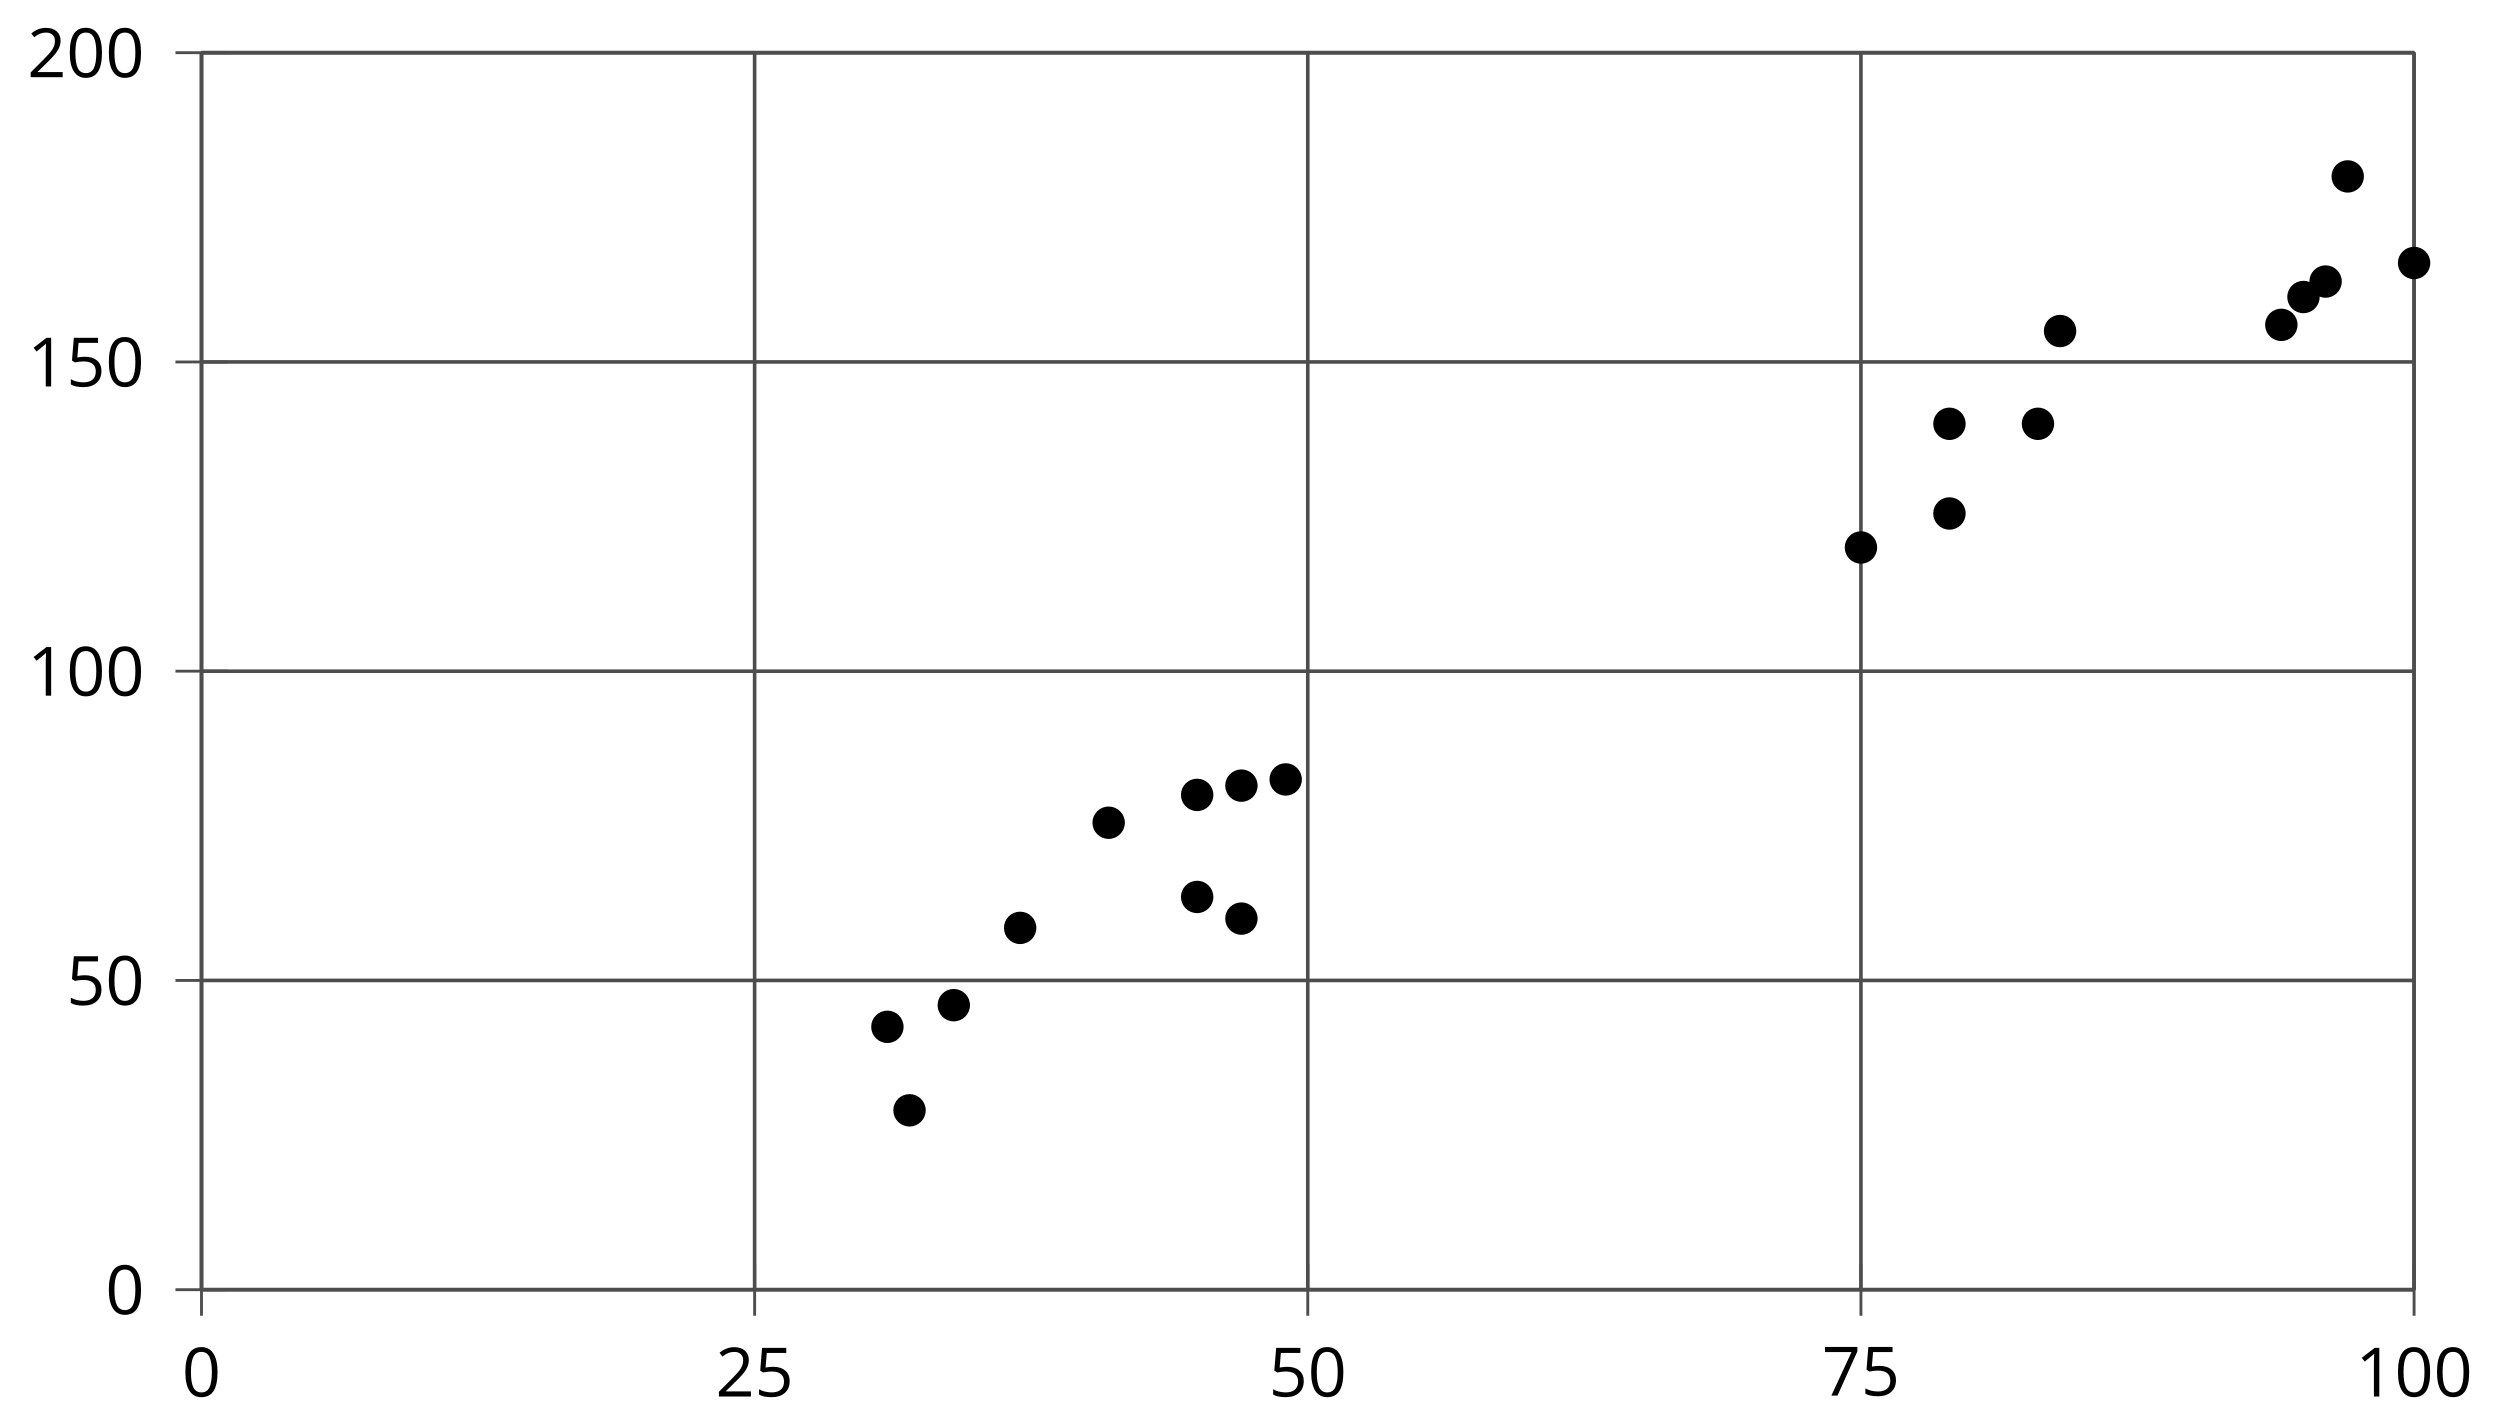 <?xml version='1.0' encoding='UTF-8'?>
<!-- This file was generated by dvisvgm 2.1.3 -->
<svg height='197.147pt' version='1.1' viewBox='-72 -72 345.94 197.147' width='345.94pt' xmlns='http://www.w3.org/2000/svg' xmlns:xlink='http://www.w3.org/1999/xlink'>
<defs>
<path d='M4.922 -3.375C4.922 -4.498 4.733 -5.355 4.355 -5.948C3.973 -6.542 3.421 -6.837 2.689 -6.837C1.938 -6.837 1.381 -6.552 1.018 -5.985S0.47 -4.549 0.47 -3.375C0.47 -2.238 0.658 -1.377 1.036 -0.792C1.413 -0.203 1.966 0.092 2.689 0.092C3.444 0.092 4.006 -0.193 4.374 -0.769C4.738 -1.344 4.922 -2.21 4.922 -3.375ZM1.243 -3.375C1.243 -4.355 1.358 -5.064 1.588 -5.506C1.819 -5.953 2.187 -6.174 2.689 -6.174C3.2 -6.174 3.568 -5.948 3.794 -5.497C4.024 -5.051 4.139 -4.342 4.139 -3.375S4.024 -1.699 3.794 -1.243C3.568 -0.792 3.2 -0.566 2.689 -0.566C2.187 -0.566 1.819 -0.792 1.588 -1.234C1.358 -1.685 1.243 -2.394 1.243 -3.375Z' id='g4-16'/>
<path d='M3.292 0V-6.731H2.647L0.866 -5.355L1.271 -4.83C1.92 -5.359 2.288 -5.658 2.366 -5.727S2.518 -5.866 2.583 -5.93C2.56 -5.576 2.546 -5.198 2.546 -4.797V0H3.292Z' id='g4-17'/>
<path d='M4.885 0V-0.709H1.423V-0.746L2.896 -2.187C3.554 -2.827 4.001 -3.352 4.24 -3.771S4.599 -4.609 4.599 -5.037C4.599 -5.585 4.42 -6.018 4.061 -6.344C3.702 -6.667 3.204 -6.828 2.574 -6.828C1.842 -6.828 1.169 -6.57 0.548 -6.054L0.953 -5.534C1.262 -5.778 1.538 -5.944 1.786 -6.036C2.04 -6.128 2.302 -6.174 2.583 -6.174C2.97 -6.174 3.273 -6.068 3.49 -5.856C3.706 -5.649 3.817 -5.364 3.817 -5.005C3.817 -4.751 3.775 -4.512 3.688 -4.291S3.471 -3.844 3.301 -3.61S2.772 -2.988 2.233 -2.44L0.46 -0.658V0H4.885Z' id='g4-18'/>
<path d='M2.564 -4.111C2.215 -4.111 1.865 -4.075 1.51 -4.006L1.68 -6.027H4.374V-6.731H1.027L0.773 -3.582L1.169 -3.329C1.657 -3.416 2.049 -3.462 2.339 -3.462C3.49 -3.462 4.065 -2.993 4.065 -2.053C4.065 -1.57 3.913 -1.202 3.619 -0.948C3.315 -0.695 2.896 -0.566 2.357 -0.566C2.049 -0.566 1.731 -0.608 1.413 -0.681C1.096 -0.764 0.829 -0.87 0.612 -1.008V-0.272C1.013 -0.028 1.588 0.092 2.348 0.092C3.126 0.092 3.739 -0.106 4.18 -0.502C4.627 -0.898 4.848 -1.446 4.848 -2.141C4.848 -2.753 4.646 -3.232 4.236 -3.582C3.831 -3.936 3.273 -4.111 2.564 -4.111Z' id='g4-21'/>
<path d='M1.312 0H2.159L4.913 -6.119V-6.731H0.433V-6.027H4.102L1.312 0Z' id='g4-23'/>
</defs>
<g id='page1'>
<path d='M-44.117 106.461V-64.707M32.422 106.461V-64.707M108.965 106.461V-64.707M185.508 106.461V-64.707M262.051 106.461V-64.707' fill='none' stroke='#4d4d4d' stroke-linejoin='bevel' stroke-miterlimit='10.037' stroke-width='0.5'/>
<path d='M-44.117 106.461H262.051M-44.117 63.668H262.051M-44.117 20.875H262.051M-44.117 -21.914H262.051M-44.117 -64.707H262.051' fill='none' stroke='#4d4d4d' stroke-linejoin='bevel' stroke-miterlimit='10.037' stroke-width='0.5'/>
<path d='M-44.117 110.063V102.86M32.422 110.063V102.86M108.965 110.063V102.86M185.508 110.063V102.86M262.051 110.063V102.86' fill='none' stroke='#4d4d4d' stroke-linejoin='bevel' stroke-miterlimit='10.037' stroke-width='0.4'/>
<path d='M-47.719 106.461H-40.52M-47.719 63.668H-40.52M-47.719 20.875H-40.52M-47.719 -21.914H-40.52M-47.719 -64.707H-40.52' fill='none' stroke='#4d4d4d' stroke-linejoin='bevel' stroke-miterlimit='10.037' stroke-width='0.4'/>
<path d='M-44.117 106.461V-64.707H262.051V106.461H-44.117Z' fill='none' stroke='#4d4d4d' stroke-linejoin='bevel' stroke-miterlimit='10.037' stroke-width='0.5'/>
<g transform='matrix(1 0 0 1 -30.584 33.471)'>
<use x='-16.237' xlink:href='#g4-16' y='87.773'/>
</g>
<g transform='matrix(1 0 0 1 43.257 33.471)'>
<use x='-16.237' xlink:href='#g4-18' y='87.773'/>
<use x='-10.833' xlink:href='#g4-21' y='87.773'/>
</g>
<g transform='matrix(1 0 0 1 119.799 33.471)'>
<use x='-16.237' xlink:href='#g4-21' y='87.773'/>
<use x='-10.833' xlink:href='#g4-16' y='87.773'/>
</g>
<g transform='matrix(1 0 0 1 196.342 33.343)'>
<use x='-16.237' xlink:href='#g4-23' y='87.773'/>
<use x='-10.833' xlink:href='#g4-21' y='87.773'/>
</g>
<g transform='matrix(1 0 0 1 270.183 33.471)'>
<use x='-16.237' xlink:href='#g4-17' y='87.773'/>
<use x='-10.833' xlink:href='#g4-16' y='87.773'/>
<use x='-5.429' xlink:href='#g4-16' y='87.773'/>
</g>
<g transform='matrix(1 0 0 1 -41.17 22.078)'>
<use x='-16.237' xlink:href='#g4-16' y='87.773'/>
</g>
<g transform='matrix(1 0 0 1 -46.574 -20.714)'>
<use x='-16.237' xlink:href='#g4-21' y='87.773'/>
<use x='-10.833' xlink:href='#g4-16' y='87.773'/>
</g>
<g transform='matrix(1 0 0 1 -51.978 -63.506)'>
<use x='-16.237' xlink:href='#g4-17' y='87.773'/>
<use x='-10.833' xlink:href='#g4-16' y='87.773'/>
<use x='-5.429' xlink:href='#g4-16' y='87.773'/>
</g>
<g transform='matrix(1 0 0 1 -51.978 -106.298)'>
<use x='-16.237' xlink:href='#g4-17' y='87.773'/>
<use x='-10.833' xlink:href='#g4-21' y='87.773'/>
<use x='-5.429' xlink:href='#g4-16' y='87.773'/>
</g>
<g transform='matrix(1 0 0 1 -51.978 -149.09)'>
<use x='-16.237' xlink:href='#g4-18' y='87.773'/>
<use x='-10.833' xlink:href='#g4-16' y='87.773'/>
<use x='-5.429' xlink:href='#g4-16' y='87.773'/>
</g>
<path d='M52.785 70.086C52.785 68.989 51.895 68.094 50.793 68.094C49.695 68.094 48.801 68.989 48.801 70.086C48.801 71.188 49.695 72.079 50.793 72.079C51.895 72.079 52.785 71.188 52.785 70.086Z'/>
<path d='M52.785 70.086C52.785 68.989 51.895 68.094 50.793 68.094C49.695 68.094 48.801 68.989 48.801 70.086C48.801 71.188 49.695 72.079 50.793 72.079C51.895 72.079 52.785 71.188 52.785 70.086Z' fill='none' stroke='#000000' stroke-linejoin='bevel' stroke-miterlimit='10.037' stroke-width='0.5'/>
<path d='M107.898 35.856C107.898 34.754 107.004 33.86 105.906 33.86C104.805 33.86 103.914 34.754 103.914 35.856C103.914 36.954 104.805 37.848 105.906 37.848C107.004 37.848 107.898 36.954 107.898 35.856Z'/>
<path d='M107.898 35.856C107.898 34.754 107.004 33.86 105.906 33.86C104.805 33.86 103.914 34.754 103.914 35.856C103.914 36.954 104.805 37.848 105.906 37.848C107.004 37.848 107.898 36.954 107.898 35.856Z' fill='none' stroke='#000000' stroke-linejoin='bevel' stroke-miterlimit='10.037' stroke-width='0.5'/>
<path d='M95.652 37.993C95.652 36.895 94.758 36.001 93.656 36.001C92.558 36.001 91.664 36.895 91.664 37.993C91.664 39.094 92.558 39.985 93.656 39.985C94.758 39.985 95.652 39.094 95.652 37.993Z'/>
<path d='M95.652 37.993C95.652 36.895 94.758 36.001 93.656 36.001C92.558 36.001 91.664 36.895 91.664 37.993C91.664 39.094 92.558 39.985 93.656 39.985C94.758 39.985 95.652 39.094 95.652 37.993Z' fill='none' stroke='#000000' stroke-linejoin='bevel' stroke-miterlimit='10.037' stroke-width='0.5'/>
<path d='M101.773 55.11C101.773 54.008 100.883 53.118 99.781 53.118C98.68 53.118 97.789 54.008 97.789 55.11C97.789 56.211 98.68 57.102 99.781 57.102C100.883 57.102 101.773 56.211 101.773 55.11Z'/>
<path d='M101.773 55.11C101.773 54.008 100.883 53.118 99.781 53.118C98.68 53.118 97.789 54.008 97.789 55.11C97.789 56.211 98.68 57.102 99.781 57.102C100.883 57.102 101.773 56.211 101.773 55.11Z' fill='none' stroke='#000000' stroke-linejoin='bevel' stroke-miterlimit='10.037' stroke-width='0.5'/>
<path d='M95.652 52.114C95.652 51.016 94.758 50.122 93.656 50.122C92.558 50.122 91.664 51.016 91.664 52.114C91.664 53.215 92.558 54.106 93.656 54.106C94.758 54.106 95.652 53.215 95.652 52.114Z'/>
<path d='M95.652 52.114C95.652 51.016 94.758 50.122 93.656 50.122C92.558 50.122 91.664 51.016 91.664 52.114C91.664 53.215 92.558 54.106 93.656 54.106C94.758 54.106 95.652 53.215 95.652 52.114Z' fill='none' stroke='#000000' stroke-linejoin='bevel' stroke-miterlimit='10.037' stroke-width='0.5'/>
<path d='M55.848 81.641C55.848 80.54 54.957 79.649 53.855 79.649C52.754 79.649 51.863 80.54 51.863 81.641C51.863 82.743 52.754 83.633 53.855 83.633C54.957 83.633 55.848 82.743 55.848 81.641Z'/>
<path d='M55.848 81.641C55.848 80.54 54.957 79.649 53.855 79.649C52.754 79.649 51.863 80.54 51.863 81.641C51.863 82.743 52.754 83.633 53.855 83.633C54.957 83.633 55.848 82.743 55.848 81.641Z' fill='none' stroke='#000000' stroke-linejoin='bevel' stroke-miterlimit='10.037' stroke-width='0.5'/>
<path d='M101.773 36.711C101.773 35.61 100.883 34.719 99.781 34.719C98.68 34.719 97.789 35.61 97.789 36.711C97.789 37.809 98.68 38.704 99.781 38.704C100.883 38.704 101.773 37.809 101.773 36.711Z'/>
<path d='M101.773 36.711C101.773 35.61 100.883 34.719 99.781 34.719C98.68 34.719 97.789 35.61 97.789 36.711C97.789 37.809 98.68 38.704 99.781 38.704C100.883 38.704 101.773 37.809 101.773 36.711Z' fill='none' stroke='#000000' stroke-linejoin='bevel' stroke-miterlimit='10.037' stroke-width='0.5'/>
<path d='M71.156 56.395C71.156 55.293 70.266 54.403 69.164 54.403S67.172 55.293 67.172 56.395C67.172 57.497 68.062 58.387 69.164 58.387S71.156 57.497 71.156 56.395Z'/>
<path d='M71.156 56.395C71.156 55.293 70.266 54.403 69.164 54.403S67.172 55.293 67.172 56.395C67.172 57.497 68.062 58.387 69.164 58.387S71.156 57.497 71.156 56.395Z' fill='none' stroke='#000000' stroke-linejoin='bevel' stroke-miterlimit='10.037' stroke-width='0.5'/>
<path d='M61.973 67.094C61.973 65.993 61.078 65.098 59.98 65.098C58.879 65.098 57.988 65.993 57.988 67.094C57.988 68.192 58.879 69.086 59.98 69.086C61.078 69.086 61.973 68.192 61.973 67.094Z'/>
<path d='M61.973 67.094C61.973 65.993 61.078 65.098 59.98 65.098C58.879 65.098 57.988 65.993 57.988 67.094C57.988 68.192 58.879 69.086 59.98 69.086C61.078 69.086 61.973 68.192 61.973 67.094Z' fill='none' stroke='#000000' stroke-linejoin='bevel' stroke-miterlimit='10.037' stroke-width='0.5'/>
<path d='M83.402 41.844C83.402 40.743 82.512 39.852 81.41 39.852C80.312 39.852 79.418 40.743 79.418 41.844C79.418 42.946 80.312 43.836 81.41 43.836C82.512 43.836 83.402 42.946 83.402 41.844Z'/>
<path d='M83.402 41.844C83.402 40.743 82.512 39.852 81.41 39.852C80.312 39.852 79.418 40.743 79.418 41.844C79.418 42.946 80.312 43.836 81.41 43.836C82.512 43.836 83.402 42.946 83.402 41.844Z' fill='none' stroke='#000000' stroke-linejoin='bevel' stroke-miterlimit='10.037' stroke-width='0.5'/>
<path d='M245.676 -27.05C245.676 -28.152 244.781 -29.043 243.683 -29.043C242.582 -29.043 241.687 -28.152 241.687 -27.05C241.687 -25.949 242.582 -25.058 243.683 -25.058C244.781 -25.058 245.676 -25.949 245.676 -27.05Z'/>
<path d='M245.676 -27.05C245.676 -28.152 244.781 -29.043 243.683 -29.043C242.582 -29.043 241.687 -28.152 241.687 -27.05C241.687 -25.949 242.582 -25.058 243.683 -25.058C244.781 -25.058 245.676 -25.949 245.676 -27.05Z' fill='none' stroke='#000000' stroke-linejoin='bevel' stroke-miterlimit='10.037' stroke-width='0.5'/>
<path d='M248.734 -30.902C248.734 -32.003 247.844 -32.894 246.742 -32.894C245.644 -32.894 244.75 -32.003 244.75 -30.902C244.75 -29.8 245.644 -28.91 246.742 -28.91C247.844 -28.91 248.734 -29.8 248.734 -30.902Z'/>
<path d='M248.734 -30.902C248.734 -32.003 247.844 -32.894 246.742 -32.894C245.644 -32.894 244.75 -32.003 244.75 -30.902C244.75 -29.8 245.644 -28.91 246.742 -28.91C247.844 -28.91 248.734 -29.8 248.734 -30.902Z' fill='none' stroke='#000000' stroke-linejoin='bevel' stroke-miterlimit='10.037' stroke-width='0.5'/>
<path d='M211.996 -13.355C211.996 -14.457 211.101 -15.351 210.004 -15.351C208.902 -15.351 208.012 -14.457 208.012 -13.355C208.012 -12.257 208.902 -11.363 210.004 -11.363C211.101 -11.363 211.996 -12.257 211.996 -13.355Z'/>
<path d='M211.996 -13.355C211.996 -14.457 211.101 -15.351 210.004 -15.351C208.902 -15.351 208.012 -14.457 208.012 -13.355C208.012 -12.257 208.902 -11.363 210.004 -11.363C211.101 -11.363 211.996 -12.257 211.996 -13.355Z' fill='none' stroke='#000000' stroke-linejoin='bevel' stroke-miterlimit='10.037' stroke-width='0.5'/>
<path d='M199.75 -13.355C199.75 -14.457 198.855 -15.351 197.758 -15.351C196.656 -15.351 195.762 -14.457 195.762 -13.355C195.762 -12.257 196.656 -11.363 197.758 -11.363C198.855 -11.363 199.75 -12.257 199.75 -13.355Z'/>
<path d='M199.75 -13.355C199.75 -14.457 198.855 -15.351 197.758 -15.351C196.656 -15.351 195.762 -14.457 195.762 -13.355C195.762 -12.257 196.656 -11.363 197.758 -11.363C198.855 -11.363 199.75 -12.257 199.75 -13.355Z' fill='none' stroke='#000000' stroke-linejoin='bevel' stroke-miterlimit='10.037' stroke-width='0.5'/>
<path d='M251.797 -33.043C251.797 -34.14 250.906 -35.035 249.805 -35.035C248.703 -35.035 247.812 -34.14 247.812 -33.043C247.812 -31.941 248.703 -31.05 249.805 -31.05C250.906 -31.05 251.797 -31.941 251.797 -33.043Z'/>
<path d='M251.797 -33.043C251.797 -34.14 250.906 -35.035 249.805 -35.035C248.703 -35.035 247.812 -34.14 247.812 -33.043C247.812 -31.941 248.703 -31.05 249.805 -31.05C250.906 -31.05 251.797 -31.941 251.797 -33.043Z' fill='none' stroke='#000000' stroke-linejoin='bevel' stroke-miterlimit='10.037' stroke-width='0.5'/>
<path d='M264.043 -35.609C264.043 -36.71 263.152 -37.601 262.051 -37.601C260.953 -37.601 260.058 -36.71 260.058 -35.609C260.058 -34.507 260.953 -33.617 262.051 -33.617C263.152 -33.617 264.043 -34.507 264.043 -35.609Z'/>
<path d='M264.043 -35.609C264.043 -36.71 263.152 -37.601 262.051 -37.601C260.953 -37.601 260.058 -36.71 260.058 -35.609C260.058 -34.507 260.953 -33.617 262.051 -33.617C263.152 -33.617 264.043 -34.507 264.043 -35.609Z' fill='none' stroke='#000000' stroke-linejoin='bevel' stroke-miterlimit='10.037' stroke-width='0.5'/>
<path d='M187.5 3.758C187.5 2.661 186.609 1.766 185.508 1.766C184.41 1.766 183.516 2.661 183.516 3.758C183.516 4.86 184.41 5.754 185.508 5.754C186.609 5.754 187.5 4.86 187.5 3.758Z'/>
<path d='M187.5 3.758C187.5 2.661 186.609 1.766 185.508 1.766C184.41 1.766 183.516 2.661 183.516 3.758C183.516 4.86 184.41 5.754 185.508 5.754C186.609 5.754 187.5 4.86 187.5 3.758Z' fill='none' stroke='#000000' stroke-linejoin='bevel' stroke-miterlimit='10.037' stroke-width='0.5'/>
<path d='M199.75 -0.949C199.75 -2.046 198.855 -2.941 197.758 -2.941C196.656 -2.941 195.762 -2.046 195.762 -0.949C195.762 0.153 196.656 1.047 197.758 1.047C198.855 1.047 199.75 0.153 199.75 -0.949Z'/>
<path d='M199.75 -0.949C199.75 -2.046 198.855 -2.941 197.758 -2.941C196.656 -2.941 195.762 -2.046 195.762 -0.949C195.762 0.153 196.656 1.047 197.758 1.047C198.855 1.047 199.75 0.153 199.75 -0.949Z' fill='none' stroke='#000000' stroke-linejoin='bevel' stroke-miterlimit='10.037' stroke-width='0.5'/>
<path d='M254.859 -47.589C254.859 -48.691 253.969 -49.582 252.867 -49.582C251.766 -49.582 250.875 -48.691 250.875 -47.589C250.875 -46.492 251.766 -45.597 252.867 -45.597C253.969 -45.597 254.859 -46.492 254.859 -47.589Z'/>
<path d='M254.859 -47.589C254.859 -48.691 253.969 -49.582 252.867 -49.582C251.766 -49.582 250.875 -48.691 250.875 -47.589C250.875 -46.492 251.766 -45.597 252.867 -45.597C253.969 -45.597 254.859 -46.492 254.859 -47.589Z' fill='none' stroke='#000000' stroke-linejoin='bevel' stroke-miterlimit='10.037' stroke-width='0.5'/>
<path d='M215.058 -26.195C215.058 -27.296 214.164 -28.187 213.066 -28.187C211.965 -28.187 211.07 -27.296 211.07 -26.195C211.07 -25.093 211.965 -24.203 213.066 -24.203C214.164 -24.203 215.058 -25.093 215.058 -26.195Z'/>
<path d='M215.058 -26.195C215.058 -27.296 214.164 -28.187 213.066 -28.187C211.965 -28.187 211.07 -27.296 211.07 -26.195C211.07 -25.093 211.965 -24.203 213.066 -24.203C214.164 -24.203 215.058 -25.093 215.058 -26.195Z' fill='none' stroke='#000000' stroke-linejoin='bevel' stroke-miterlimit='10.037' stroke-width='0.5'/>
</g>
</svg>